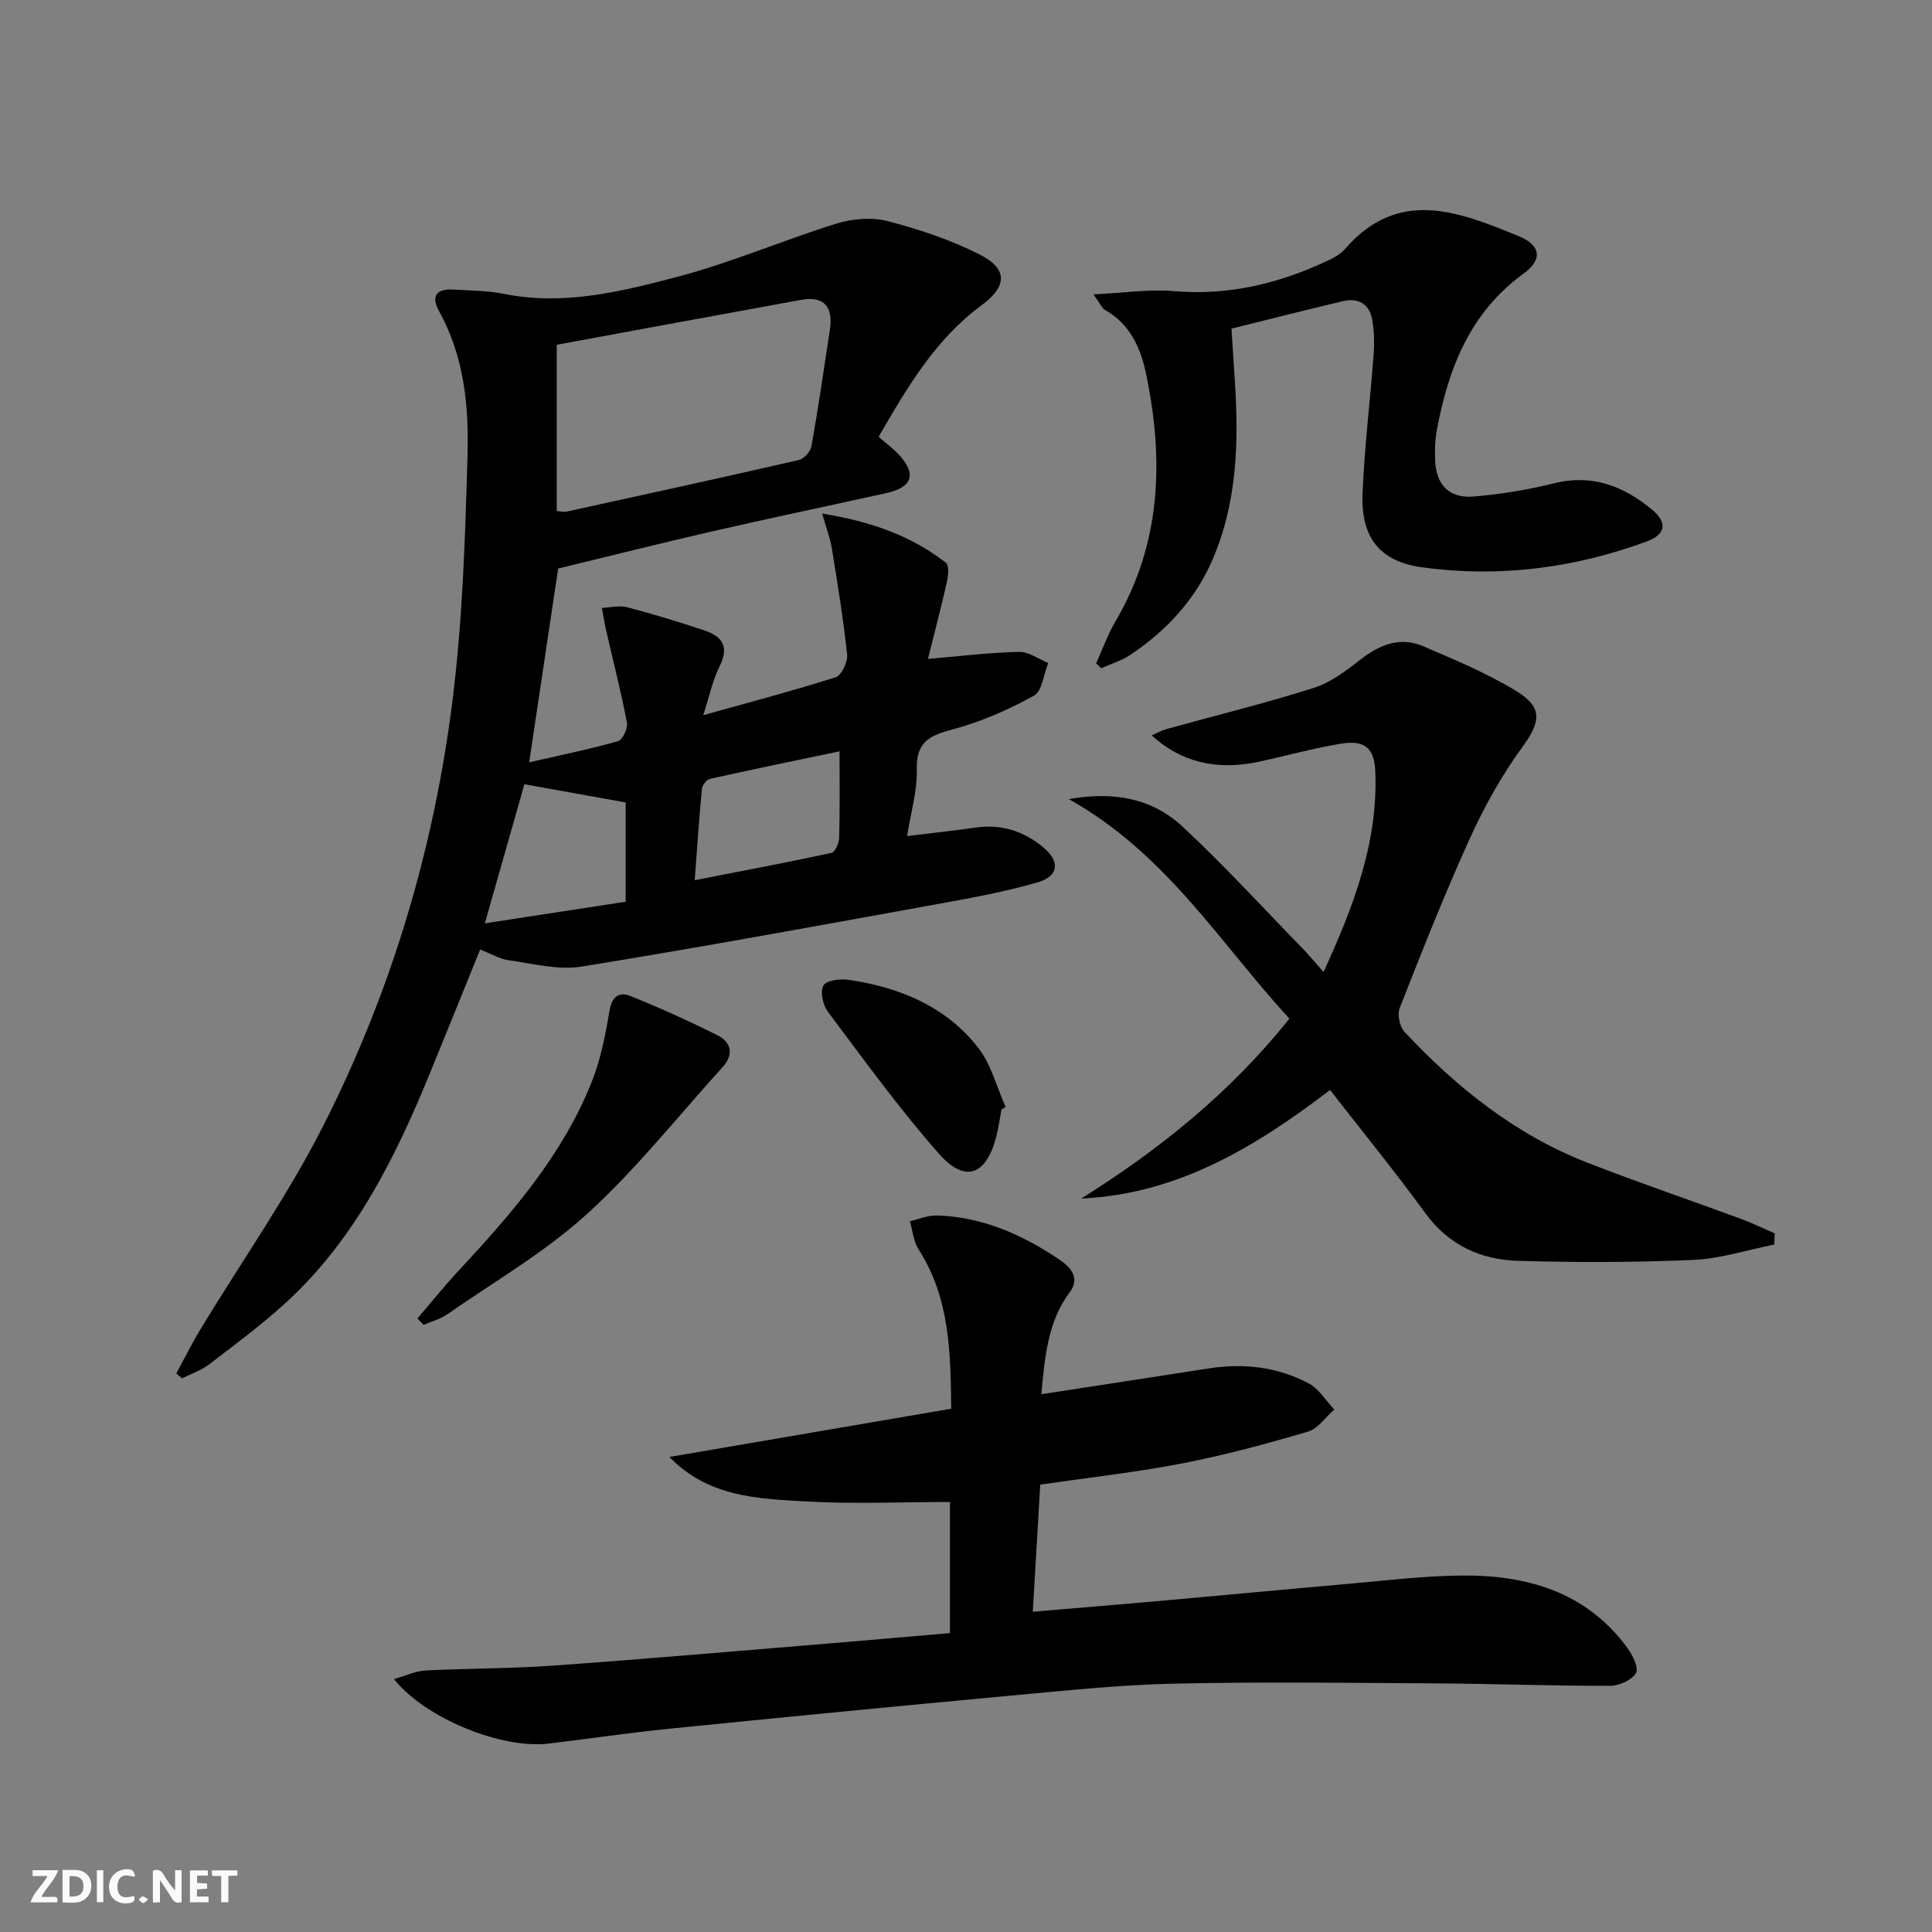 <svg enable-background="new 0 0 400 400" viewBox="0 0 400 400" xmlns="http://www.w3.org/2000/svg"><rect x="0" y="0" width="400" height="400" fill="#808080" stroke="none"/><g fill="#fbfafa"><path d="m37.59 393.81c-.92.31-1.52.05-2-.78-.7-1.2-1.52-2.34-2.47-3.78v4.59c-.55.03-.95.05-1.41.07-.03-.37-.06-.64-.06-.91 0-1.91 0-3.81 0-5.7 1.13-.41 1.77-.03 2.29.91.62 1.11 1.38 2.14 2.31 3.19v-4.2h1.35v6.61z"/><path d="m12.94 393.88v-6.75c1.9.19 3.93-.54 5.37 1.29.8 1.01.78 2.88.03 3.97-1.37 1.97-3.4 1.51-5.4 1.49m1.45-1.22c2.04.12 2.92-.58 2.89-2.21-.03-1.51-.98-2.19-2.89-2z"/><path d="m11.81 393.87h-5.49c.68-2.18 2.47-3.48 3.51-5.45h-3.08v-1.21h5.29c-.71 2.13-2.44 3.48-3.47 5.51.86 0 1.63.04 2.39-.01.79-.05 1.14.21.85 1.16"/><path d="m39.33 393.86v-6.61h3.7v1.07h-2.22v1.52c.68.04 1.34.09 2.07.13v1.07c-.72.05-1.38.09-2.1.14v1.48h2.4v1.19h-3.85z"/><path d="m27.71 388.56c-1.15-.3-2.46-.61-3.1.64-.37.73-.41 1.93-.06 2.67.63 1.35 1.99.93 3.17.68.35.94-.01 1.32-.93 1.46-1.62.25-3.05-.27-3.76-1.48-.73-1.25-.6-3.03.31-4.17.88-1.11 2.71-1.7 4-1.16.32.13.44.74.65 1.12-.1.08-.19.16-.28.24"/><path d="m49.15 387.24v1.07c-.59.02-1.17.05-1.87.08v5.44h-1.48v-5.44h-1.85c-.05-.4-.08-.73-.13-1.15z"/><path d="m20.06 387.21h1.33v6.62h-1.33z"/><path d="m30.68 393.25c-.49.38-.8.79-1.05.76-.32-.05-.6-.45-.9-.7.26-.24.51-.64.8-.67.29-.04.62.3 1.15.61"/></g><path d="m181.91 90.44c1.51 1.32 3 2.4 4.23 3.73 3.68 4 2.74 6.74-2.64 7.92-12.15 2.68-24.33 5.24-36.46 8.02-10.5 2.41-20.95 5.05-31.48 7.6-1.96 13.13-3.91 26.18-6 40.12 6.3-1.44 12.41-2.69 18.39-4.37.95-.27 2.07-2.67 1.85-3.84-1.19-6.3-2.8-12.53-4.23-18.78-.38-1.65-.64-3.32-.96-4.98 1.74-.07 3.59-.56 5.21-.14 5.44 1.43 10.84 3.05 16.17 4.86 3.51 1.19 5 3.33 3.04 7.27-1.51 3.03-2.21 6.46-3.43 10.22 9.72-2.72 18.65-5.06 27.42-7.86 1.21-.39 2.53-3.17 2.37-4.69-.78-7.37-1.99-14.69-3.17-22.01-.32-2.01-1.08-3.94-2-7.19 10.19 1.68 18.44 4.6 25.62 10.19.7.54.49 2.7.2 3.99-1.19 5.28-2.57 10.51-3.92 15.92 6.72-.57 12.77-1.32 18.84-1.46 2.01-.05 4.05 1.49 6.07 2.31-.95 2.33-1.26 5.83-2.97 6.77-5.31 2.91-11 5.44-16.85 6.98-4.79 1.26-7.56 2.63-7.4 8.29.13 4.36-1.21 8.77-2 13.79 5.18-.63 9.73-1.12 14.26-1.77 5.27-.75 9.87.75 13.88 4.06 3.59 2.96 3.28 6.03-1.15 7.3-6.51 1.87-13.21 3.13-19.89 4.34-24.81 4.49-49.62 9.07-74.51 13.09-4.82.78-10.03-.61-15.02-1.3-1.92-.26-3.72-1.36-5.97-2.23-3.46 8.54-6.85 16.94-10.28 25.32-7.16 17.51-15.46 34.36-29.59 47.47-5.11 4.73-10.76 8.89-16.3 13.14-1.62 1.24-3.68 1.91-5.54 2.85-.4-.34-.8-.67-1.2-1.01 1.67-3.07 3.22-6.2 5.03-9.19 8.52-14.07 18.06-27.61 25.47-42.24 14.14-27.89 23-57.71 26.79-88.75 2.03-16.62 2.54-33.46 3.01-50.22.28-10.13-.78-20.29-5.88-29.51-1.79-3.23-.49-4.71 2.99-4.5s7.02.21 10.41.89c12.35 2.49 24.24-.45 35.89-3.52 11.16-2.93 21.87-7.58 32.91-11.01 3.32-1.03 7.34-1.38 10.65-.53 6.51 1.68 13.02 3.87 19 6.88 5.92 2.98 5.82 6.6.43 10.56-9.52 7.02-15.31 16.87-21.29 27.22zm-66.64 15.37c.82.05 1.49.23 2.08.1 16.04-3.51 32.08-7 48.07-10.68 1.06-.24 2.4-1.78 2.59-2.89 1.42-7.98 2.59-16 3.8-24.01.7-4.62-.99-7.15-5.98-6.24-16.89 3.06-33.77 6.2-50.56 9.29zm-14.89 85.36c10.32-1.58 19.86-3.05 29.16-4.48 0-7.78 0-14.82 0-20.55-7.25-1.3-13.88-2.49-20.97-3.77-2.42 8.52-5.17 18.19-8.19 28.8zm73.44-35.62c-9.44 1.98-18.15 3.77-26.84 5.71-.7.16-1.58 1.33-1.66 2.09-.58 6.06-.98 12.13-1.49 18.89 9.97-1.95 19.18-3.68 28.33-5.66.74-.16 1.55-2.01 1.58-3.09.16-5.62.08-11.25.08-17.94z" fill="#000001"/><path d="m215.59 288.66c11.97-1.85 23.27-3.56 34.56-5.33 7.28-1.14 14.34-.36 20.83 3.1 2.11 1.13 3.53 3.56 5.26 5.4-1.8 1.58-3.36 3.97-5.45 4.58-8.57 2.52-17.22 4.86-25.98 6.56-9.59 1.86-19.33 2.93-29.44 4.41-.51 8.7-1.01 17.26-1.54 26.31 8.95-.76 17.16-1.42 25.37-2.15 13.24-1.18 26.47-2.44 39.71-3.6 7.78-.68 15.57-1.64 23.36-1.74 13.68-.18 26.07 3.27 34.67 14.99 1.09 1.48 2.39 4.2 1.76 5.22-.89 1.46-3.48 2.62-5.34 2.62-11.94.02-23.88-.42-35.82-.5-18.15-.11-36.32-.35-54.46.05-11.28.25-22.55 1.44-33.8 2.48-23.66 2.19-47.32 4.5-70.96 6.88-8.26.83-16.49 2.07-24.73 3.05-9.7 1.16-25.45-5.15-32.03-13.35 2.43-.69 4.45-1.67 6.51-1.78 8.8-.46 17.63-.38 26.42-1.01 19.07-1.36 38.12-3.03 57.17-4.59 8.27-.68 16.54-1.42 25.02-2.15 0-9.35 0-18.3 0-27.14-10.08 0-20.17.46-30.19-.13-9.76-.58-19.85-.91-27.9-9.19 19.28-3.3 38.55-6.6 58.35-9.99-.13-11.72-.28-22.9-6.75-32.97-1.06-1.65-1.23-3.88-1.81-5.85 1.87-.42 3.75-1.25 5.61-1.19 9.44.29 17.73 3.99 25.42 9.19 2.38 1.61 4.21 3.84 2.09 6.67-4.56 6.1-5.14 13.16-5.91 21.15z" fill="#000001"/><path d="m367.35 257.67c-5.58 1.11-11.13 2.93-16.74 3.18-12.09.53-24.23.55-36.33.19-7.73-.23-14.35-3.24-19.19-9.88-6.26-8.59-12.98-16.84-19.71-25.49-15.33 11.68-31.39 21.54-51.52 22.48 16.14-10.13 30.79-21.84 43.09-37.25-14.29-15.55-25.51-34.2-45.66-45.45 9.43-1.68 17.3-.1 23.51 5.66 8.64 8.02 16.61 16.76 24.84 25.21 1.36 1.4 2.61 2.91 4.39 4.92 6.23-13.63 11.32-26.85 10.71-41.53-.2-4.89-2.22-6.54-7.15-5.73-5.71.93-11.31 2.51-16.97 3.73-8.67 1.87-16.12.1-22.17-5.45 1.13-.5 2.02-1.03 3-1.3 10.21-2.83 20.51-5.35 30.59-8.55 3.52-1.12 6.73-3.6 9.72-5.92 3.99-3.1 8.2-4.72 12.95-2.67 6.52 2.8 13.14 5.55 19.17 9.22 5.71 3.48 5.07 6.48 1.19 11.8-4.25 5.83-7.82 12.29-10.81 18.87-5.21 11.48-9.84 23.23-14.46 34.96-.53 1.35-.03 3.88.97 4.95 10.79 11.53 22.97 21.28 37.83 27.08 10.51 4.1 21.2 7.73 31.78 11.63 2.4.88 4.7 2.01 7.05 3.02-.03.77-.06 1.54-.08 2.32z" fill="#000001"/><path d="m226.39 60.95c6.42-.31 11.53-1.11 16.52-.68 11.45 1 22.04-1.59 32.23-6.42 1.19-.56 2.44-1.28 3.28-2.25 11.1-12.85 23.63-7.77 35.98-2.72 4.63 1.89 5.05 4.86 1.02 7.78-11.05 8.02-15.51 19.53-17.91 32.23-.4 2.1-.48 4.31-.38 6.46.22 5.05 2.92 7.87 7.96 7.45 5.6-.46 11.21-1.39 16.66-2.74 7.9-1.96 14.4.58 20.27 5.44 3.26 2.7 2.87 5.15-1.09 6.61-15.06 5.54-30.65 7.53-46.53 5.34-8.79-1.21-12.66-6.21-12.3-15.27.39-9.61 1.58-19.18 2.29-28.78.18-2.44.13-4.98-.32-7.37-.6-3.16-2.94-4.4-6-3.68-7.58 1.78-15.13 3.72-23.11 5.69.25 3.89.49 7.5.72 11.11.79 12.52.45 24.9-4.62 36.68-3.61 8.37-9.57 14.75-17.04 19.75-1.81 1.21-3.99 1.86-6.01 2.77-.36-.33-.71-.67-1.07-1 1.32-2.9 2.38-5.95 3.99-8.68 9.5-16.12 10.04-33.34 6.4-51.06-1.13-5.49-3.29-10.48-8.56-13.44-.61-.35-.94-1.23-2.38-3.22z" fill="#000001"/><path d="m86.42 272.98c2.87-3.34 5.62-6.78 8.62-10 10.91-11.72 21.39-23.79 27.43-38.88 1.88-4.69 2.88-9.79 3.71-14.8.49-2.96 2.01-4.02 4.28-3.11 6.14 2.46 12.18 5.2 18.1 8.16 2.91 1.46 3.38 4.02 1.04 6.59-9.26 10.21-17.89 21.14-28.04 30.38-8.75 7.96-19.23 14.02-29.01 20.82-1.42.99-3.22 1.45-4.84 2.15-.44-.44-.86-.87-1.29-1.31z" fill="#000001"/><path d="m207.34 229.73c-.37 1.94-.62 3.91-1.13 5.81-2.1 7.84-6.44 9.44-11.84 3.3-8.21-9.32-15.52-19.44-22.98-29.39-1.03-1.38-1.64-4.25-.89-5.44.69-1.1 3.57-1.4 5.35-1.13 10.48 1.58 20.01 5.5 26.67 14.04 2.7 3.46 3.83 8.14 5.68 12.26-.3.18-.58.36-.86.55z" fill="#000001"/></svg>